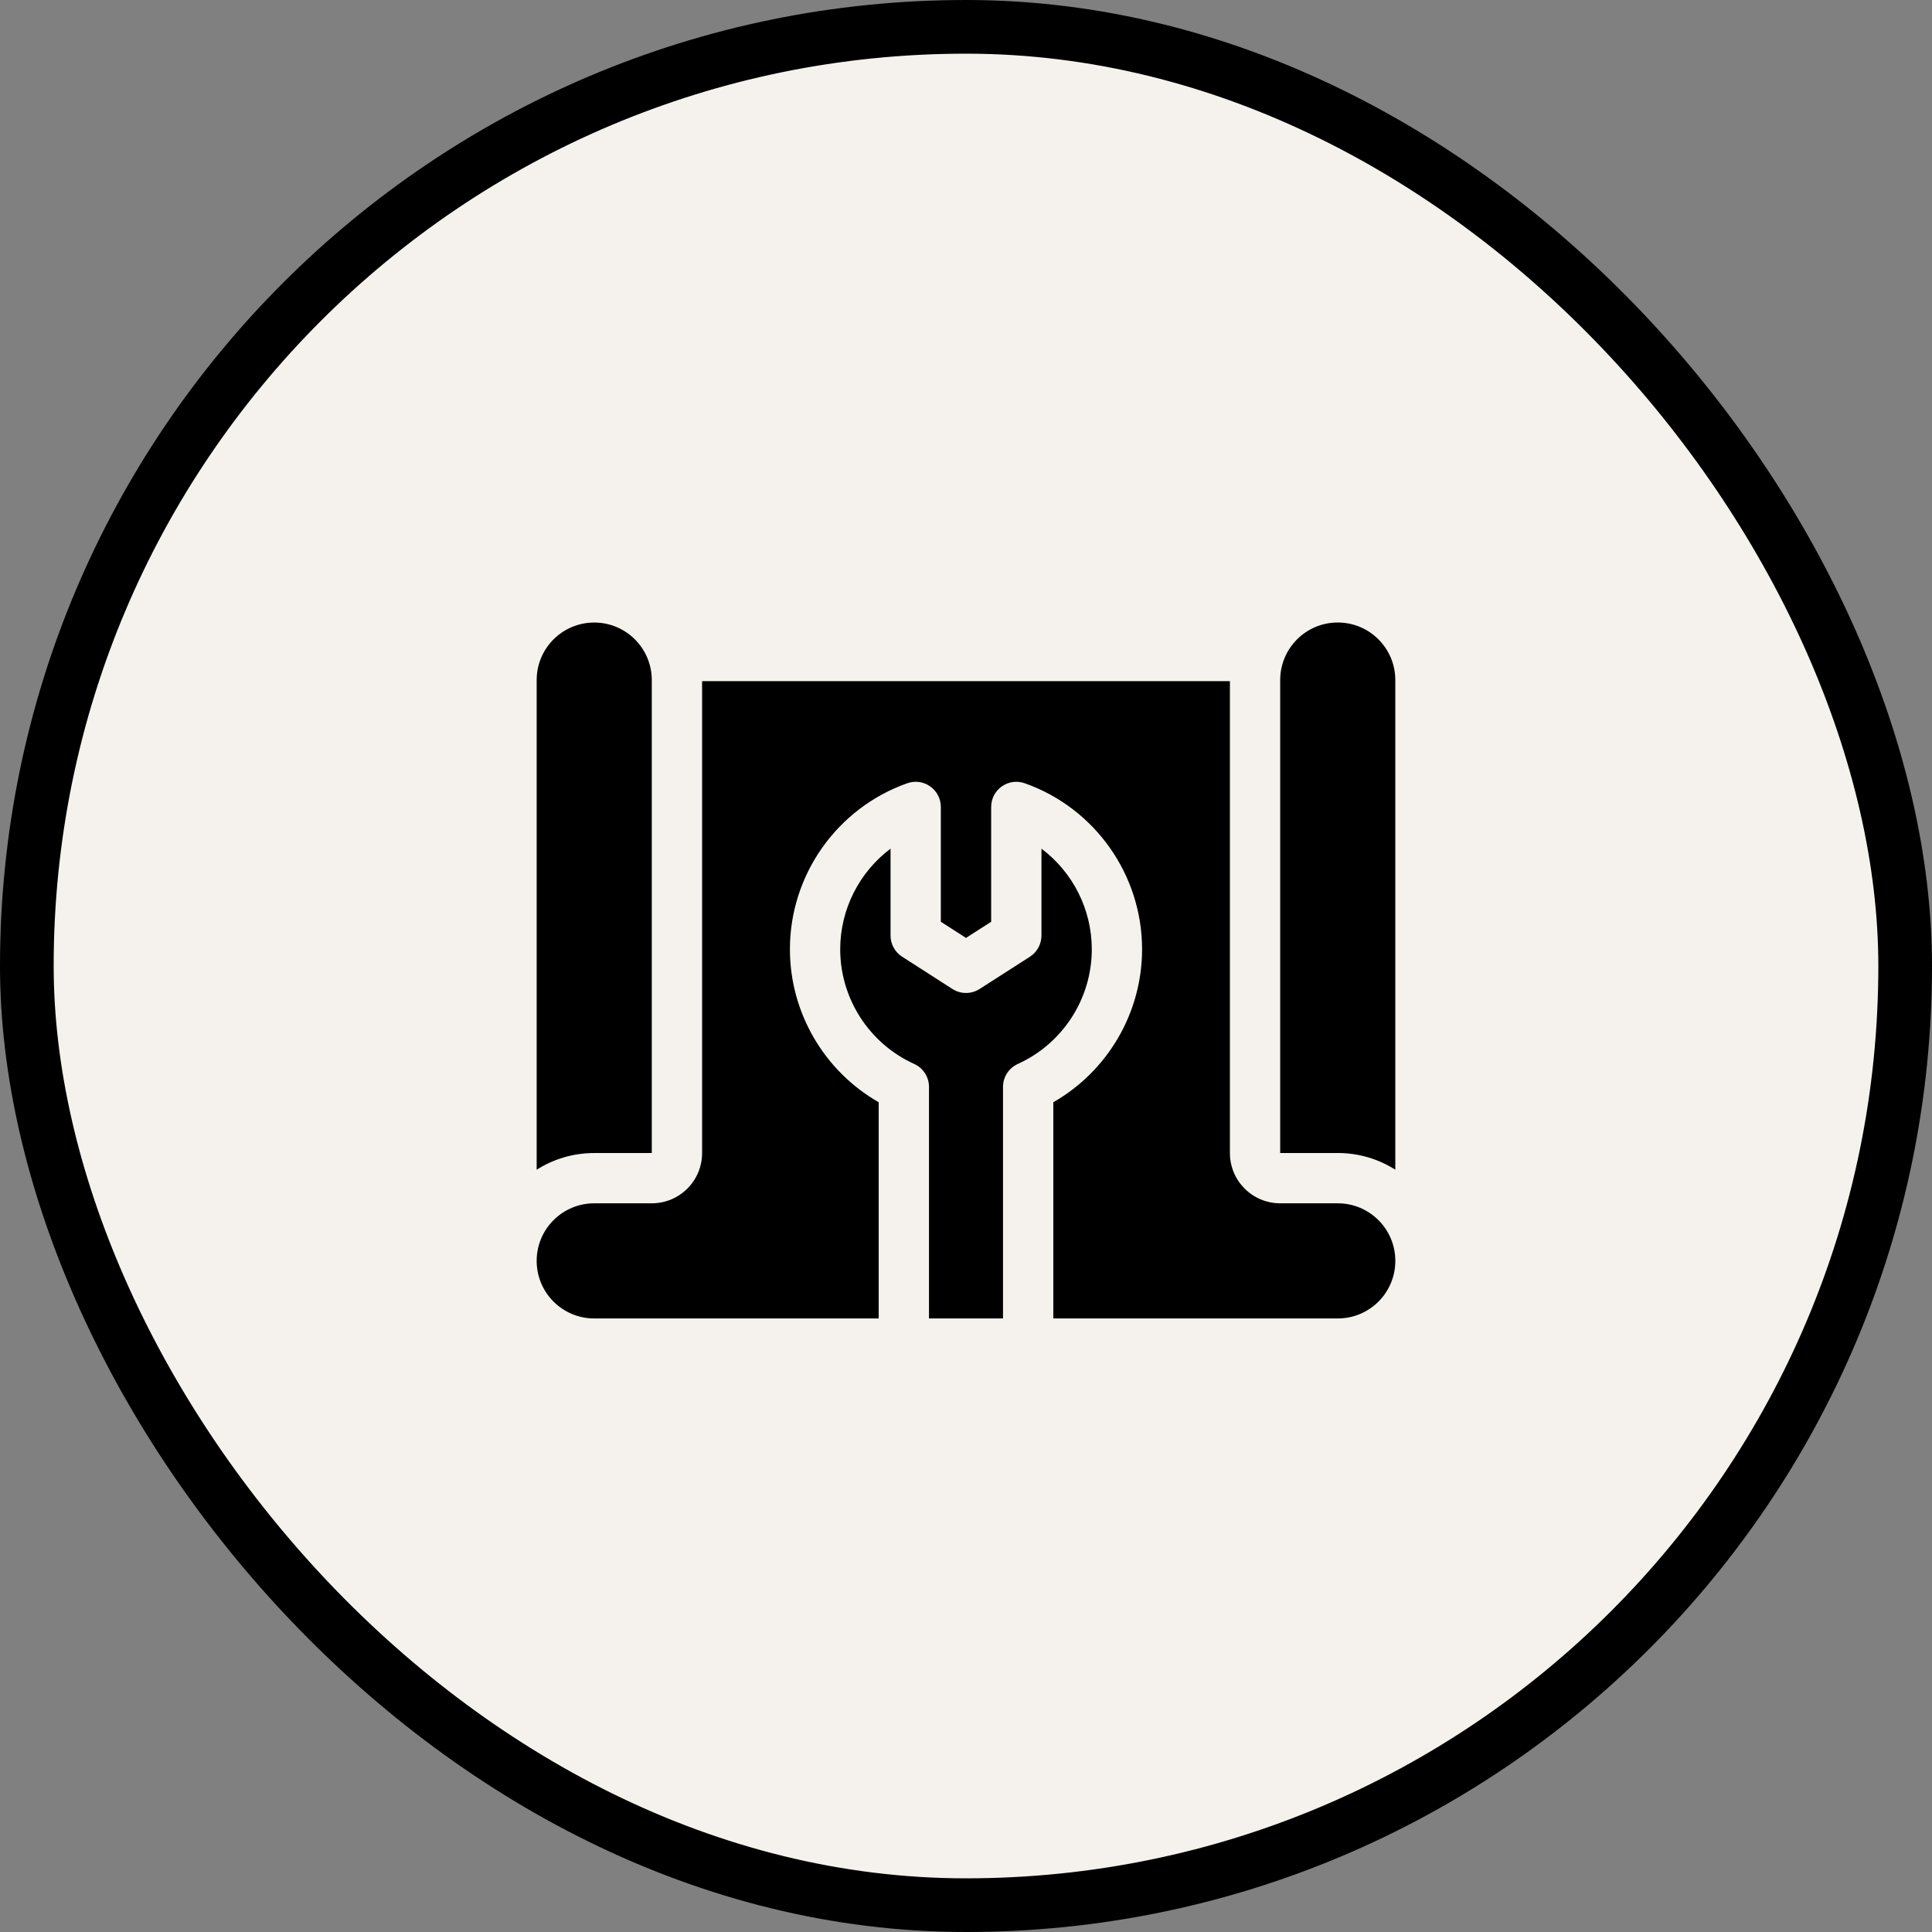 <svg xmlns="http://www.w3.org/2000/svg" fill="none" viewBox="0 0 72 72" height="72" width="72">
<rect x="0" y="0" width="72" height="72" fill="#808080" stroke="none"/>
<rect fill="#F5F2ED" rx="35" height="70" width="70" y="1" x="1"></rect>
<rect stroke-width="2" stroke="black" rx="35" height="70" width="70" y="1" x="1"></rect>
<path fill="black" d="M24.29 42.97V25.345C24.29 24.16 23.329 23.2 22.145 23.2C20.96 23.2 20 24.16 20 25.345V43.592C20.621 43.198 21.357 42.97 22.145 42.97H24.29Z"></path>
<path fill="black" d="M47.709 42.969V25.344C47.709 24.16 48.67 23.199 49.854 23.199C51.039 23.199 51.999 24.159 51.999 25.344V43.591C51.378 43.197 50.642 42.969 49.854 42.969H47.709Z"></path>
<path fill="black" d="M37.93 39.651C37.595 39.803 37.379 40.137 37.379 40.505V49.135H34.621V40.505C34.621 40.137 34.406 39.803 34.07 39.651C32.395 38.893 31.312 37.215 31.312 35.378C31.312 33.878 32.03 32.497 33.188 31.627V34.865C33.188 35.184 33.35 35.481 33.619 35.653L35.493 36.856C35.801 37.055 36.197 37.055 36.506 36.857L38.381 35.655C38.65 35.482 38.812 35.185 38.812 34.865V31.627C39.97 32.497 40.688 33.878 40.688 35.378C40.688 37.216 39.605 38.893 37.93 39.651Z"></path>
<path fill="black" d="M52 46.989C52 48.175 51.04 49.135 49.855 49.135H39.254V41.077C41.282 39.917 42.562 37.742 42.562 35.377C42.562 32.6 40.804 30.113 38.188 29.189C37.576 28.973 36.938 29.428 36.938 30.073V34.352L36 34.953L35.062 34.351V30.073C35.062 29.427 34.423 28.973 33.812 29.189C31.195 30.114 29.437 32.601 29.438 35.377C29.438 37.742 30.718 39.917 32.746 41.077V49.135H22.145C20.96 49.135 20 48.175 20 46.989C20 45.804 20.961 44.844 22.145 44.844H24.29C25.326 44.844 26.165 44.005 26.165 42.969V25.385H45.835V42.969C45.835 44.005 46.674 44.844 47.71 44.844H49.855C51.039 44.844 52 45.804 52 46.989Z"></path>
</svg>
